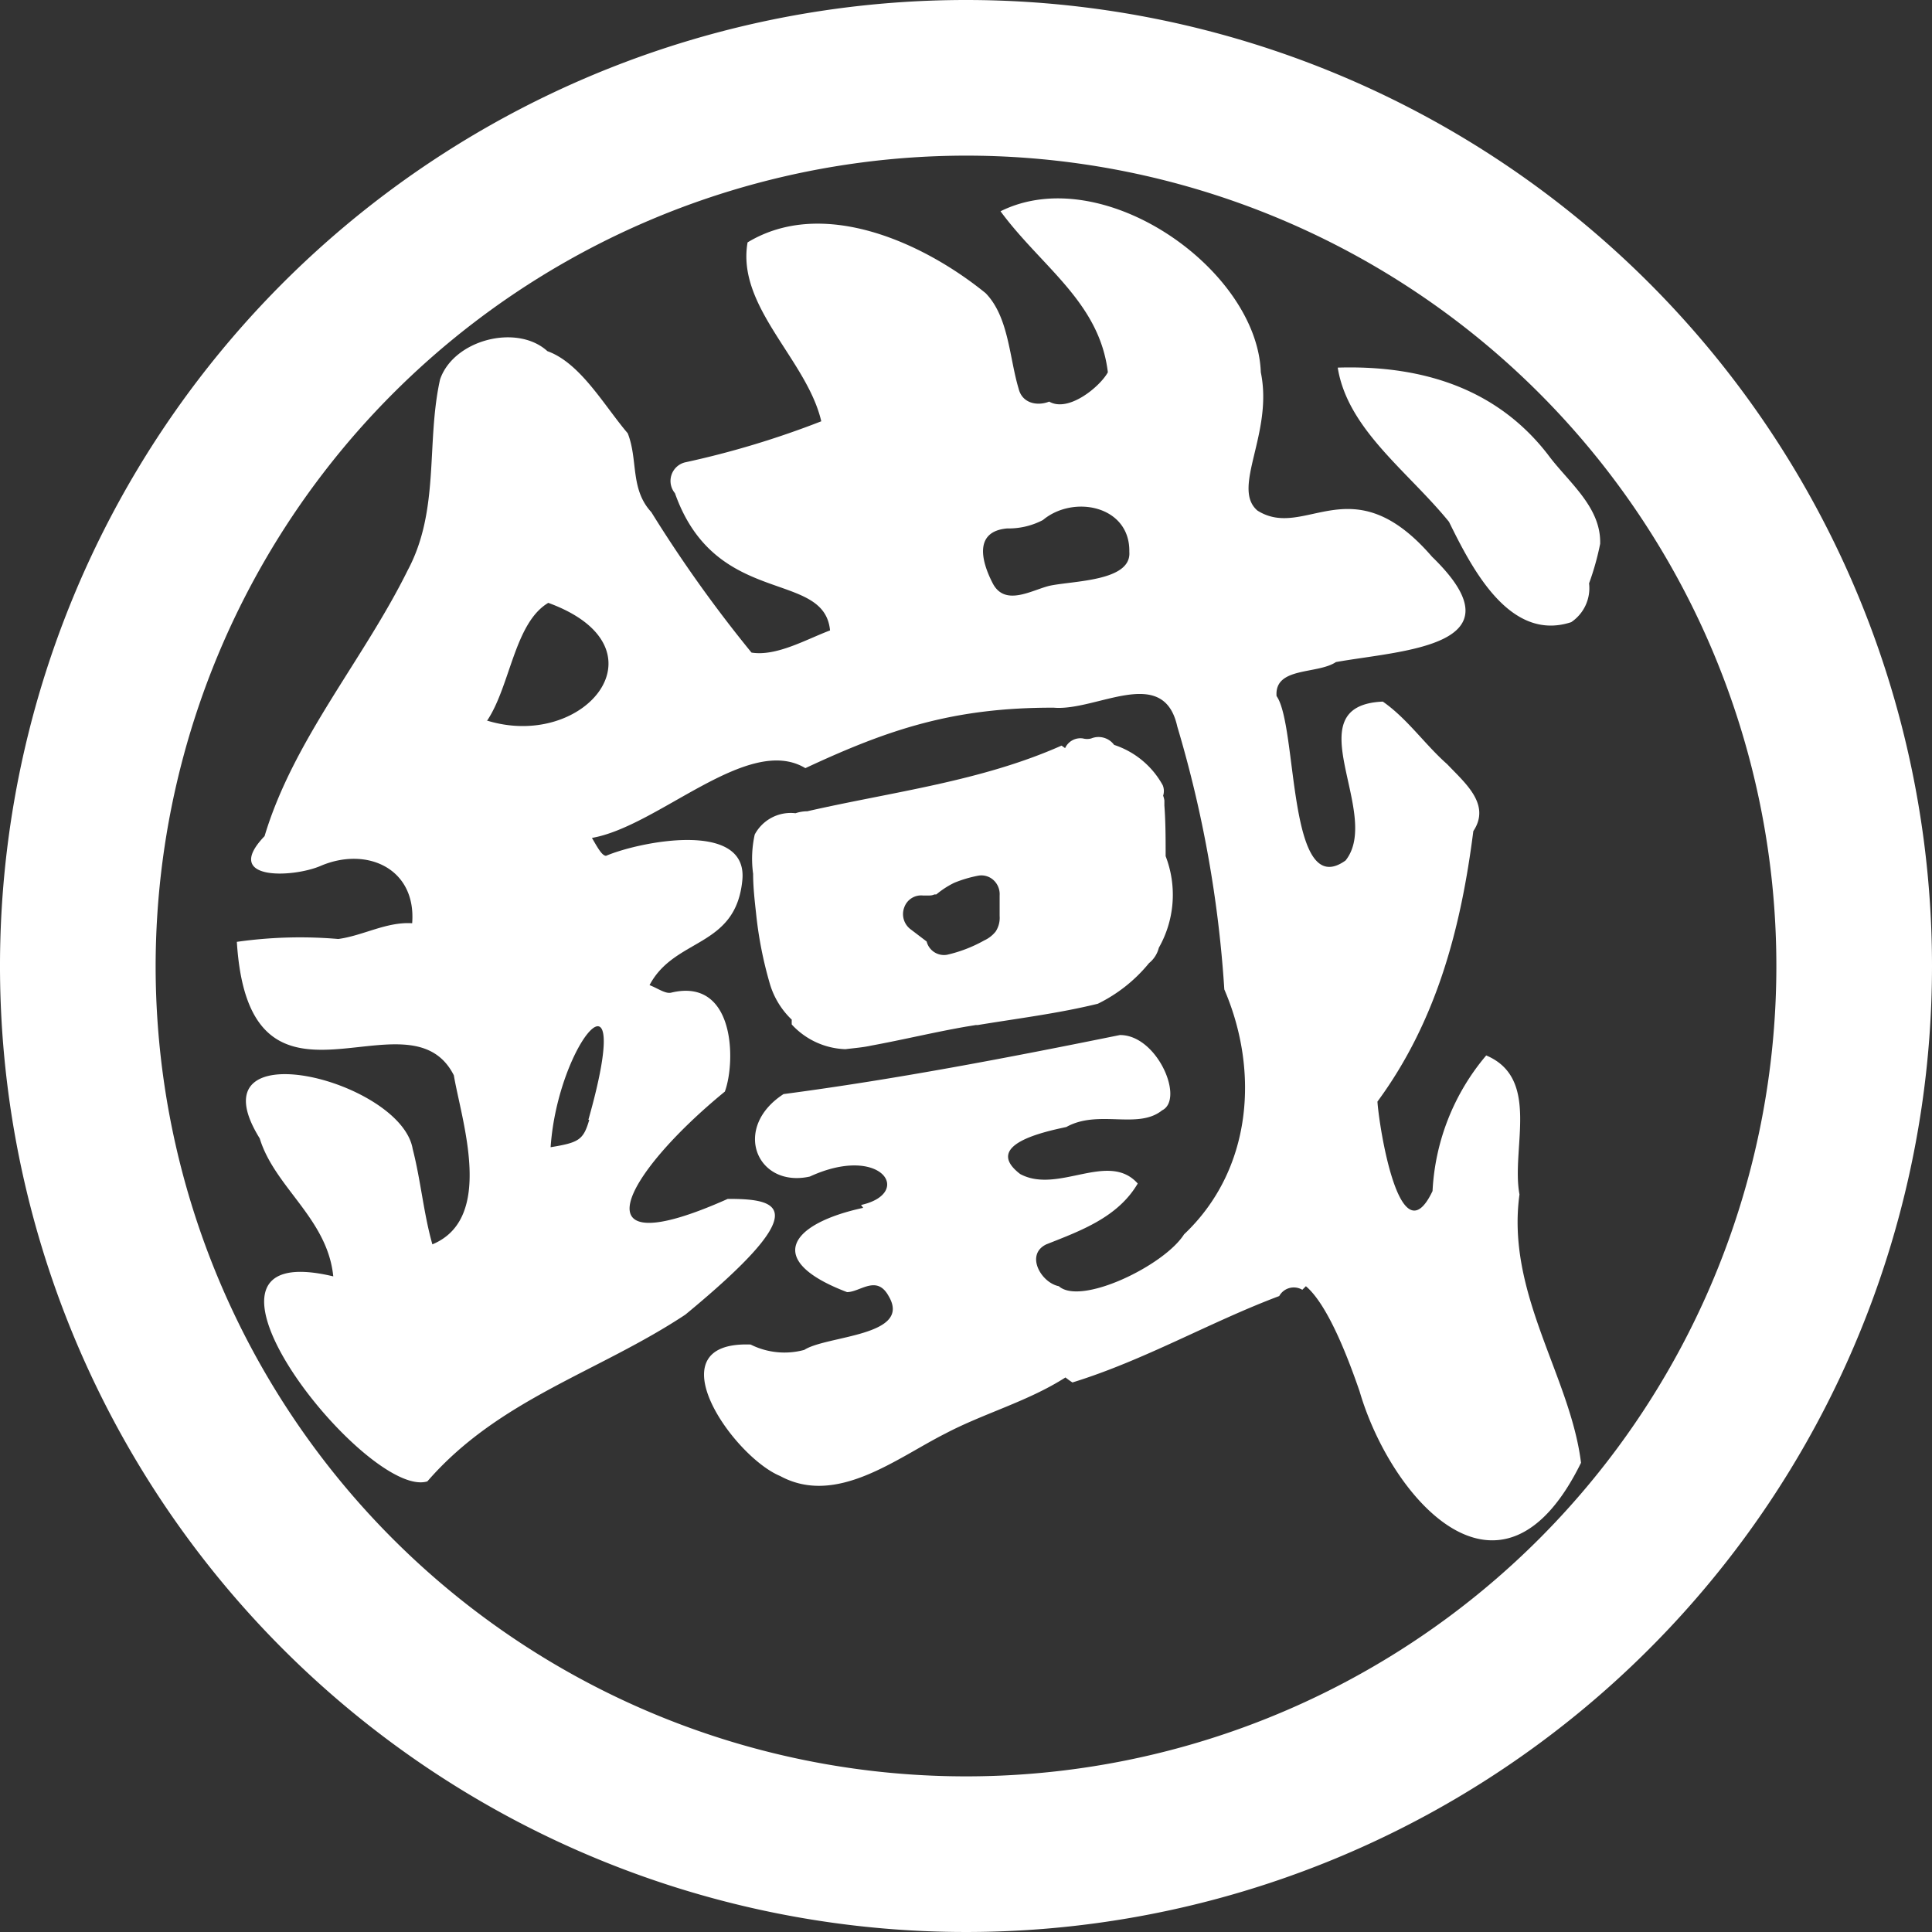 <svg xmlns="http://www.w3.org/2000/svg" viewBox="0 0 108 108"><rect x="0" y="0" width="108" height="108" fill="#333333" stroke="none"/><defs><style>.cls-1{fill:#fff;}</style></defs><title>logoicon</title><g id="Layer_2" data-name="Layer 2"><g id="ヘッダー_フッター" data-name="ヘッダー・フッター"><path class="cls-1" d="M54,57.39l.55-.09.11,0h0c2.24-.37,4.51-.65,6.71-1.19a8.52,8.52,0,0,0,2.86-2.27h0a1.6,1.6,0,0,0,.55-.86,6,6,0,0,0,.38-5.12c0-.94,0-1.89-.07-2.83h0c0-.09,0-.18,0-.28a1.19,1.19,0,0,0-.07-.27A.86.86,0,0,0,65,43.9a4.81,4.81,0,0,0-2.72-2.26A1.08,1.08,0,0,0,61,41.28a.9.9,0,0,1-.46,0,.94.94,0,0,0-1,.54l-.2-.14c-4.5,2-9.43,2.58-14.21,3.67a2.12,2.12,0,0,0-.66.11,2.28,2.28,0,0,0-2.28,1.19,6.25,6.25,0,0,0-.09,2.2c0,.72.08,1.44.16,2.16a22.09,22.09,0,0,0,.78,4A4.55,4.55,0,0,0,44.26,57a2.51,2.51,0,0,0,0,.27,4.26,4.26,0,0,0,3,1.38c.48-.06,1-.1,1.44-.2C50.45,58.13,52.22,57.7,54,57.39Zm-3.45-6.67a1,1,0,0,1,1.05-.66h.26c.13,0,.25,0,.37-.06l.11,0a5,5,0,0,1,1-.65,7,7,0,0,1,1.35-.4,1,1,0,0,1,.86.26,1.07,1.07,0,0,1,.33.85v1.14a1.4,1.4,0,0,1-.22.87,1.74,1.74,0,0,1-.64.5,7.79,7.79,0,0,1-2.07.8,1,1,0,0,1-1.15-.74l-.88-.67A1.06,1.06,0,0,1,50.55,50.72Z"/><path class="cls-1" d="M56.94,21.72c-.52-1.73-.55-4-1.84-5.33C51.62,13.56,46,11,41.79,13.55c-.63,3.6,3.32,6.56,4.12,10a50.08,50.08,0,0,1-7.63,2.3,1.07,1.07,0,0,0-.55,1.72C40,34,46.07,31.82,46.4,35.24c-1.37.52-3,1.46-4.39,1.24a74.35,74.35,0,0,1-5.6-7.85c-1.2-1.3-.73-2.92-1.32-4.41-1.3-1.52-2.64-3.93-4.49-4.59-1.7-1.55-5.24-.64-6,1.58-.79,3.55,0,7.29-1.81,10.67-2.47,5-6.39,9.48-8,14.86-2.39,2.49,1.54,2.34,3.12,1.67,2.57-1.11,5.37.12,5.13,3.2-1.44-.09-2.73.69-4.13.88a25.08,25.08,0,0,0-5.67.16c.69,11.11,9.59,2.44,12.13,7.46.43,2.54,2.3,8-1.2,9.45-.49-1.72-.65-3.59-1.1-5.33-.65-3.88-12.4-6.79-8.55-.59.83,2.73,3.79,4.48,4.11,7.71C8.77,69,20.49,83.86,23.89,82.81c4-4.61,9.56-6.1,14.42-9.32,7.28-6,5.28-6.48,2.37-6.47-8.61,3.84-5.85-1.34-.16-6,.62-1.69.57-6.39-3-5.53-.32.08-.76-.25-1.21-.42,1.41-2.68,4.84-2.06,5.19-5.9.29-3.34-5.76-2.12-7.62-1.33-.23,0-.48-.47-.79-1,3.73-.65,8.73-5.83,11.93-3.9,4.69-2.19,8.3-3.39,13.88-3.38,2.39.21,6.14-2.44,6.91,1.05a66,66,0,0,1,2.63,14.7C70.41,59.88,70,65.4,66.19,69c-1.11,1.75-5.77,4-7,2.9-1-.2-1.89-1.77-.7-2.34,1.92-.76,4-1.51,5.11-3.4-1.64-1.84-4.45.61-6.57-.53C54.9,64,58.36,63.27,59.61,63c1.79-1,4,.16,5.35-.93,1.27-.62-.27-4.23-2.36-4.21-6.21,1.26-12.51,2.47-18.8,3.3-2.91,1.89-1.49,5.27,1.47,4.61,4-1.84,5.82.93,2.86,1.59a1,1,0,0,1,.12.16c-4.11.89-5.56,2.94-.9,4.71.74,0,1.66-1,2.33.23,1.32,2.24-3.47,2.19-4.72,3a4.22,4.22,0,0,1-3-.3c-5.49-.2-1,6.25,1.65,7.35,3.15,1.71,6.51-1,9.23-2.37C55,79,57.45,78.35,59.56,77a4.73,4.73,0,0,0,.39.28c4-1.23,7.72-3.39,11.56-4.83a.93.93,0,0,1,1.29-.35L73,71.9c1.29,1.09,2.46,4.31,3,5.87,1.75,6,7.92,13.08,12.38,4-.6-4.85-4.2-9.46-3.44-15-.48-2.55,1.2-6.48-1.86-7.77a12.71,12.71,0,0,0-3,7.58c-1.84,3.87-3-3.69-3.08-5,3.34-4.54,4.68-9.78,5.36-15.12,1-1.5-.48-2.7-1.46-3.74-1.24-1.09-2.23-2.55-3.6-3.5-5,.22,0,6.26-2.08,8.88-3.27,2.35-2.66-7.51-3.86-9.19-.12-1.65,2.27-1.2,3.32-1.9,3.67-.66,10.57-.85,5.37-5.89-4.49-5.2-7.08-.88-9.76-2.58-1.48-1.27.9-4.31.19-7.73-.2-5.75-8.83-11.84-14.55-9,2.28,3.1,5.53,5.07,6,9-.42.78-2.19,2.27-3.28,1.64C58,22.71,57.14,22.56,56.94,21.72Zm-24,40.88c-.33,1.12-.57,1.27-2.16,1.53C31.18,58.24,35.57,53.17,32.89,62.6Zm-5.7-22.33c1.29-1.94,1.52-5.45,3.41-6.57C37.46,36.19,32.71,42,27.19,40.27ZM58.3,29.07c1.71-1.43,4.88-.8,4.83,1.78.13,1.66-3.18,1.61-4.48,1.9-1,.25-2.48,1.17-3.16-.15s-1-2.9.81-3.06A4.13,4.13,0,0,0,58.3,29.07Z"/><path class="cls-1" d="M81,29.17c1.27,2.58,3.38,6.74,6.83,5.61a2.29,2.29,0,0,0,1-2.17,15.07,15.07,0,0,0,.62-2.21c.06-2.08-1.8-3.46-2.93-5-2.75-3.55-6.8-5-11.74-4.85C75.33,24,78.71,26.35,81,29.17Z"/><path class="cls-1" d="M54,8.7A45.3,45.3,0,1,1,8.7,54,45.35,45.35,0,0,1,54,8.7M54,0a54,54,0,1,0,54,54A54,54,0,0,0,54,0Z"/></g></g></svg>